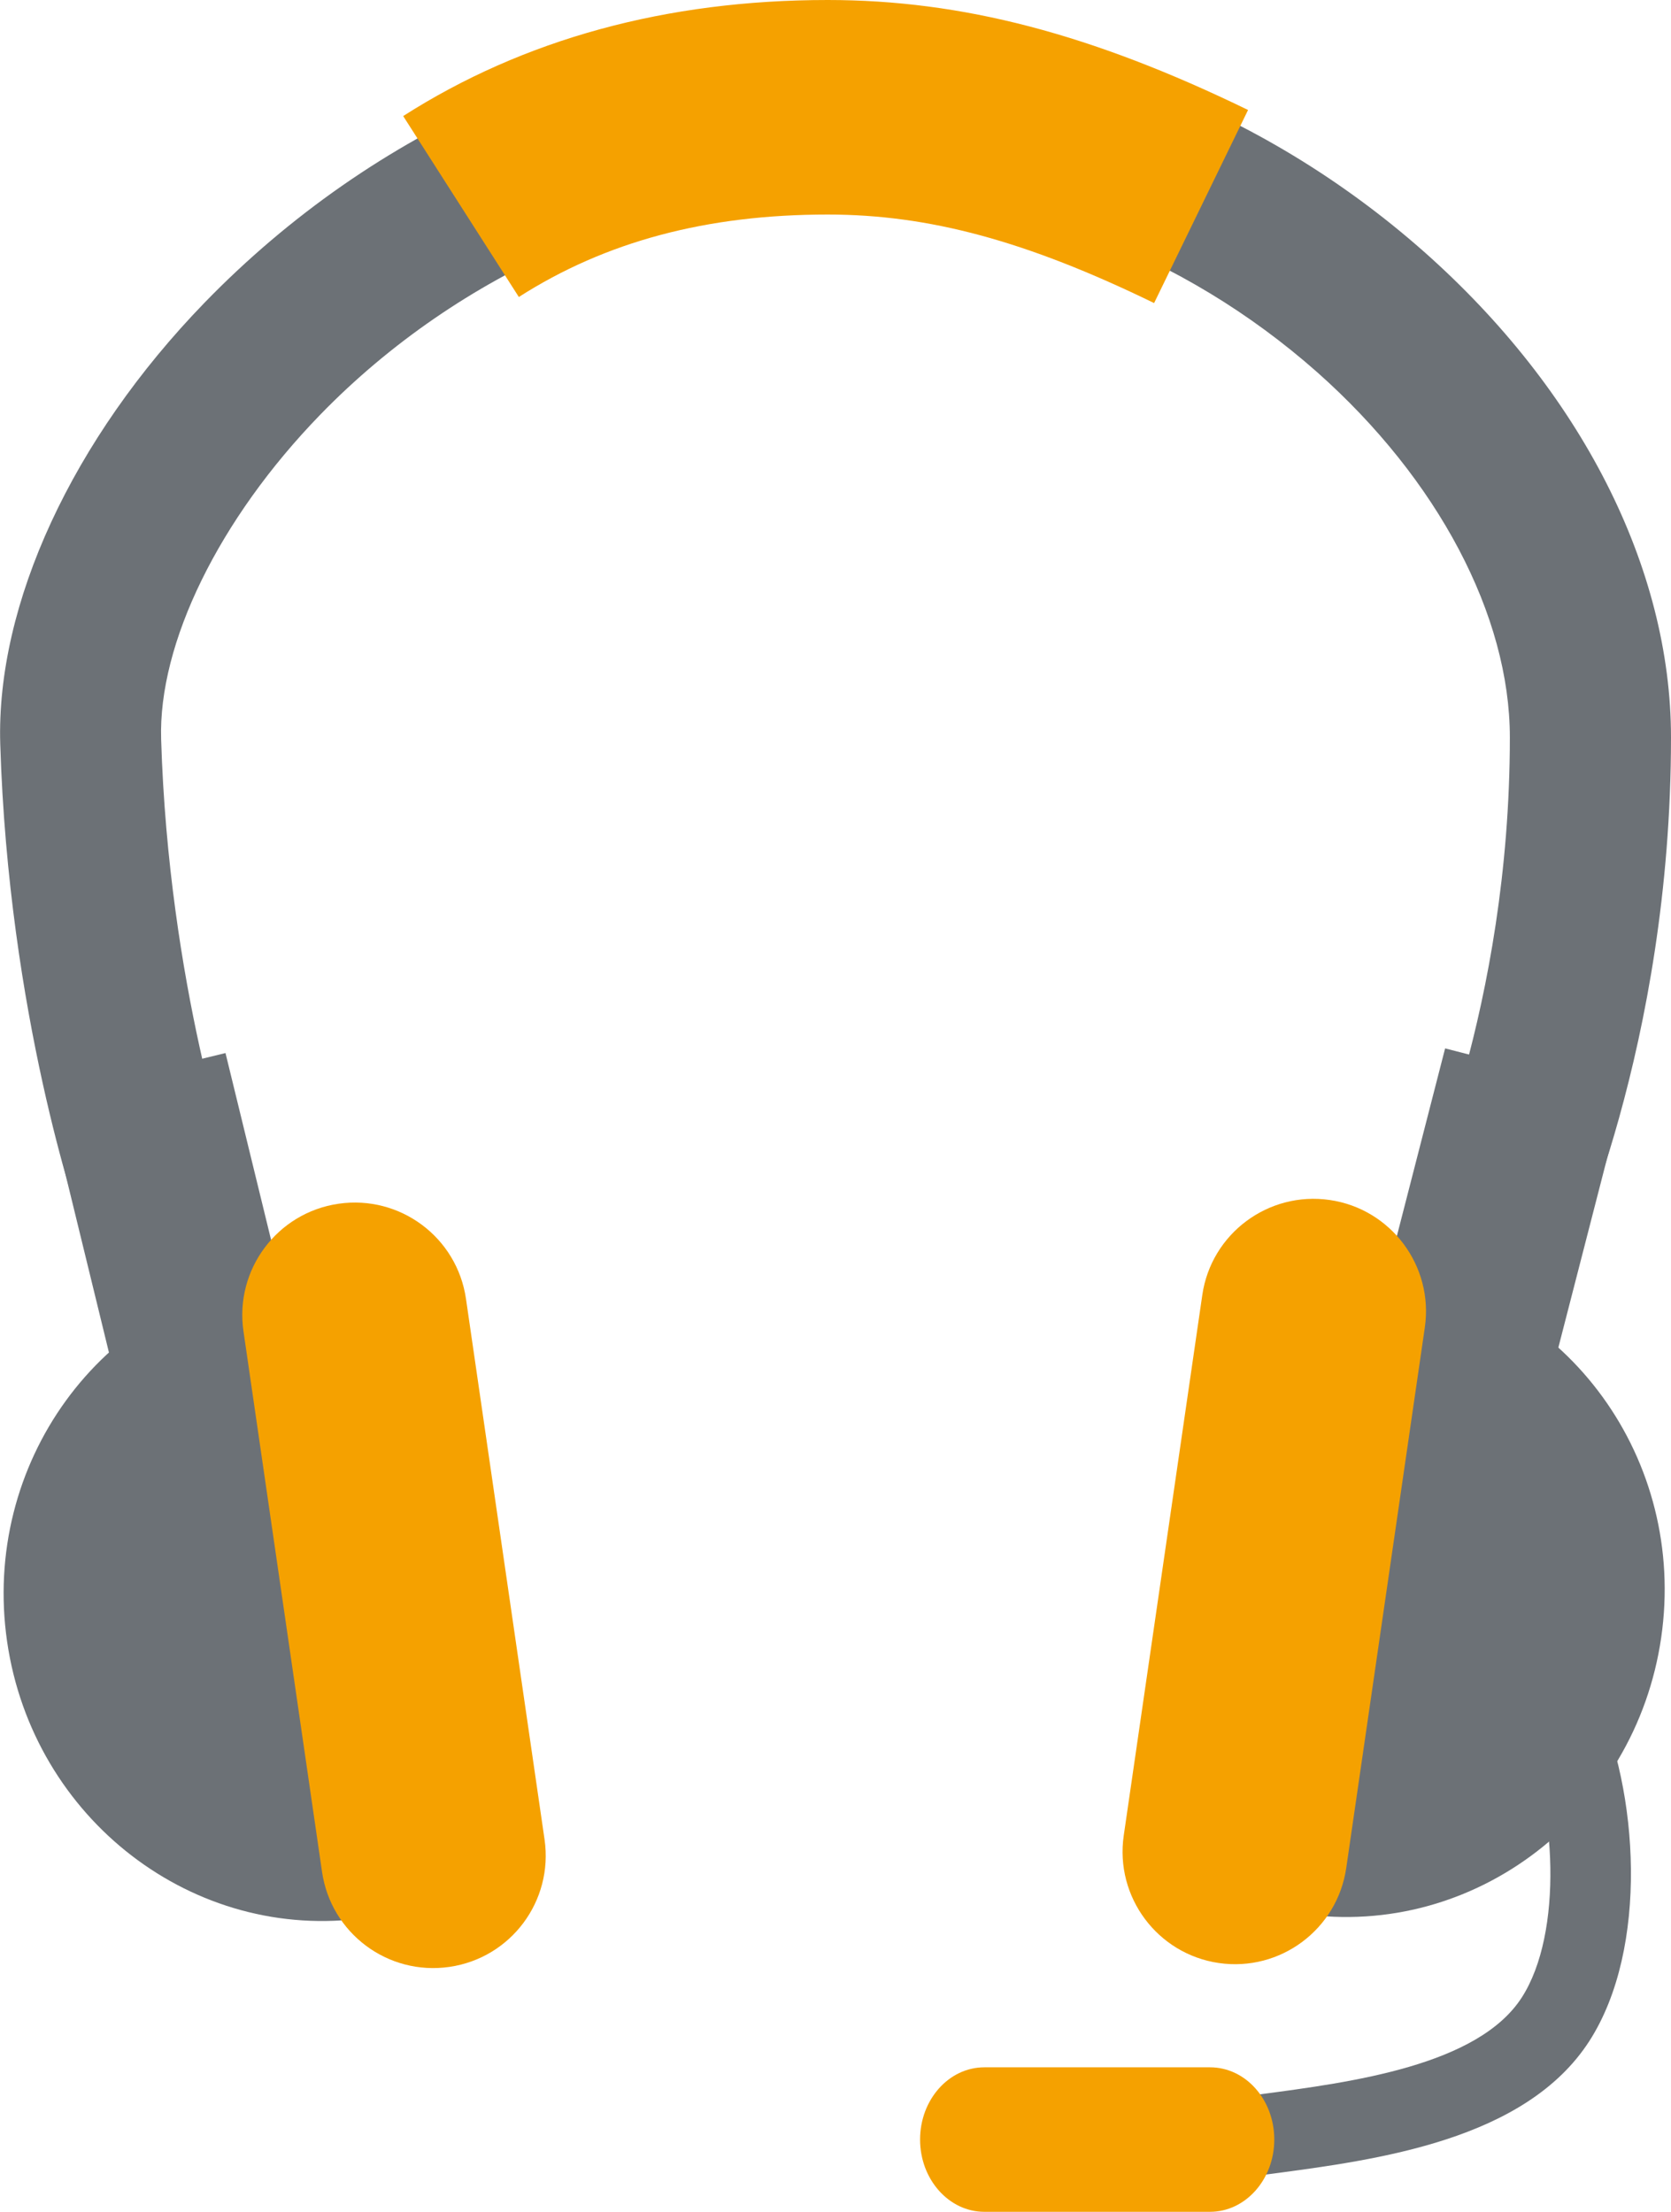 <?xml version="1.0" encoding="UTF-8"?><svg id="Capa_1" xmlns="http://www.w3.org/2000/svg" viewBox="0 0 129.31 171.15"><defs><style>.cls-1{fill:#f5a100;}.cls-2{fill:#6c7176;}</style></defs><path class="cls-2" d="M95.27,168.63l-.92-6.15c.98-.14,2.04-.28,3.15-.43,7.12-.94,16.87-2.23,20.26-7.49,3.22-4.99,2.67-15,.03-20.63l5.63-2.64c3.39,7.23,4.19,19.46-.43,26.64-4.95,7.67-16.35,9.18-24.67,10.28-1.08,.14-2.1,.28-3.04,.42Z"/><polygon class="cls-2" points="23.78 107.42 9.93 110.8 3.6 84.85 17.45 81.48 23.78 107.42"/><path class="cls-2" d="M121.02,98.52l-11.24-5.37c.07-.16,7.06-15.16,7.06-36.09,0-9.43-5.57-19.98-14.91-28.26-10.4-9.2-23.7-14.27-37.45-14.27s-28.88,6.41-39.71,17.57c-7.82,8.06-12.53,17.68-12.3,25.11,.58,19.02,5.51,33.34,5.56,33.48l-11.76,4.1c-.23-.65-5.61-16.28-6.25-37.21-.33-10.83,5.58-23.61,15.81-34.16C28.99,9.86,46.72,2.07,64.48,2.07c16.8,0,33.03,6.19,45.72,17.41,12.14,10.75,19.11,24.45,19.11,37.58,0,23.91-7.95,40.75-8.28,41.47Z"/><path class="cls-1" d="M89.31,23.45c-9.86-4.8-17.41-6.85-25.26-6.85-9.38,0-17.19,2.09-23.9,6.38l-8.95-14C40.53,3.02,51.58,0,64.05,0c10.39,0,20.42,2.62,32.53,8.51l-7.27,14.94Z"/><path class="cls-2" d="M28.36,148.39c-13.36,1.94-25.81-7.63-27.81-21.37-1.99-13.74,7.22-26.45,20.58-28.39l7.23,49.76Z"/><path class="cls-1" d="M42.14,142.33c.69,4.76-2.6,9.17-7.36,9.86h0c-4.76,.69-9.17-2.6-9.86-7.36l-6.08-41.83c-.69-4.75,2.6-9.17,7.36-9.86h0c4.76-.69,9.17,2.6,9.86,7.36l6.08,41.83Z"/><polygon class="cls-2" points="105.18 106.98 118.98 110.53 125.64 84.67 111.83 81.12 105.18 106.98"/><path class="cls-2" d="M100.74,148.08c13.36,1.94,25.81-7.63,27.81-21.36,2-13.74-7.22-26.46-20.58-28.4l-7.23,49.76Z"/><path class="cls-1" d="M86.96,142.03c-.69,4.75,2.61,9.17,7.36,9.86h0c4.75,.69,9.17-2.6,9.86-7.36l6.08-41.82c.69-4.75-2.61-9.17-7.36-9.86h0c-4.75-.69-9.17,2.6-9.86,7.35l-6.08,41.83Z"/><path class="cls-1" d="M98.61,165.55c0,3.09-2.23,5.59-4.97,5.59h-17.47c-2.74,0-4.97-2.51-4.97-5.59h0c0-3.09,2.23-5.59,4.97-5.59h17.47c2.75,0,4.97,2.5,4.97,5.59h0Z"/></svg>